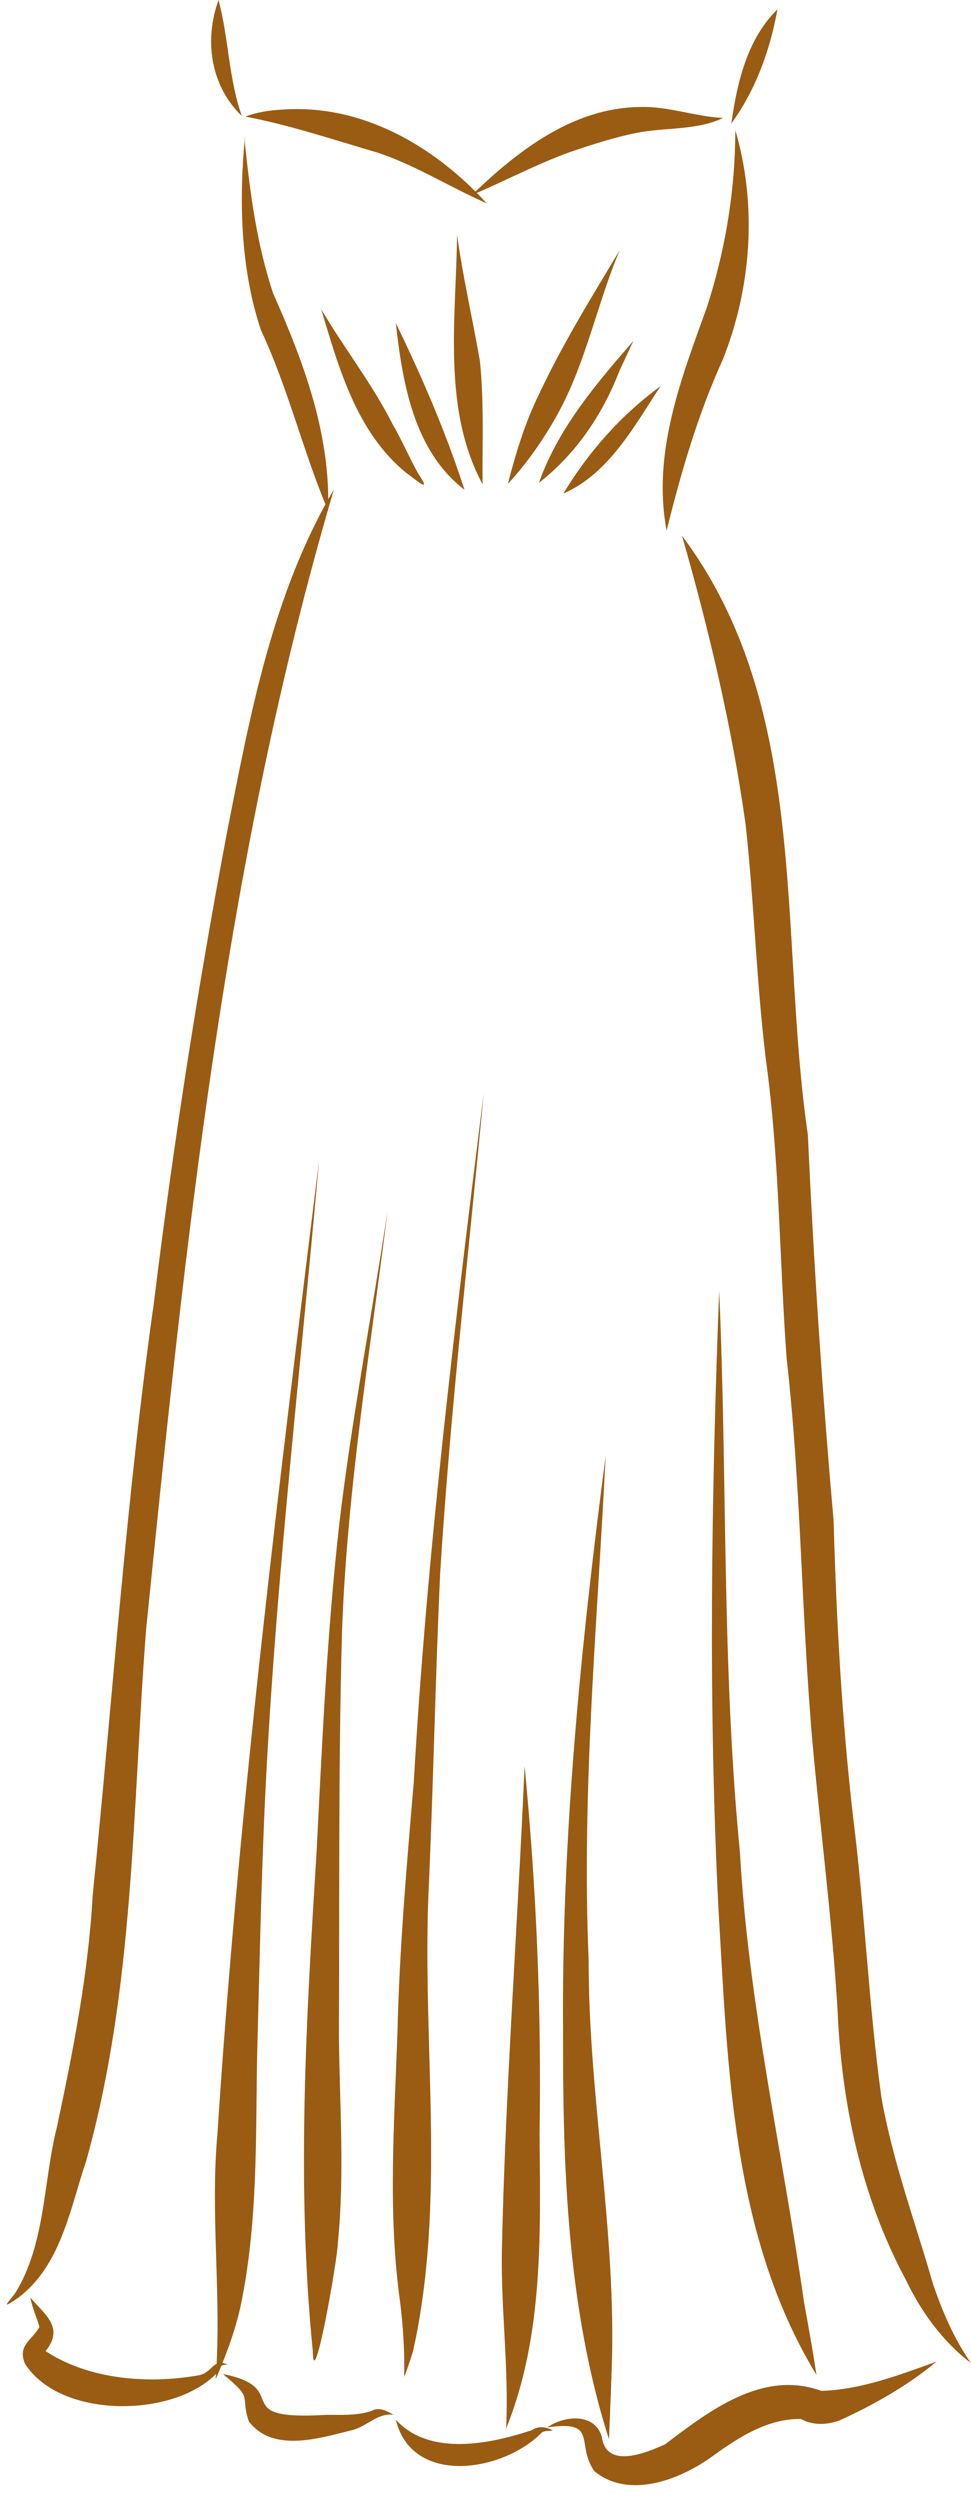 <?xml version="1.0" encoding="UTF-8" standalone="no"?><svg xmlns="http://www.w3.org/2000/svg" xmlns:xlink="http://www.w3.org/1999/xlink" fill="#000000" height="503" preserveAspectRatio="xMidYMid meet" version="1" viewBox="-1.4 0.0 195.5 503.0" width="195.5" zoomAndPan="magnify"><defs><clipPath id="a"><path d="M 135 107 L 194.07 107 L 194.07 476 L 135 476 Z M 135 107"/></clipPath></defs><g><g id="change1_2"><path d="M 142.477 23.625 C 142.484 23.625 142.496 23.625 142.508 23.629 C 142.496 23.625 142.484 23.625 142.477 23.625 Z M 127.23 21.531 C 113.895 21.754 102.781 30.371 93.594 39.25 C 100.18 36.453 106.59 33.047 113.348 30.594 C 117.812 29.094 122.305 27.613 126.934 26.703 C 132.676 25.598 138.797 26.273 144.203 23.73 C 138.523 23.48 132.992 21.289 127.23 21.531" fill="#9a5c12"/></g><g id="change1_3"><path d="M 55.195 22.07 C 52.754 22.199 50.273 22.59 48.008 23.453 C 56.926 25.164 65.617 28.066 74.324 30.621 C 74.188 30.574 74.051 30.527 73.918 30.48 C 81.891 32.992 88.988 37.578 96.605 40.918 C 86.027 29.34 71.344 20.805 55.195 22.07" fill="#9a5c12"/></g><g id="change1_4"><path d="M 155.137 1.871 C 149.023 7.848 146.992 16.66 145.848 24.848 C 150.789 18.035 153.637 10.102 155.137 1.871" fill="#9a5c12"/></g><g id="change1_5"><path d="M 47.91 28.773 C 47.91 28.785 47.91 28.793 47.91 28.805 C 47.91 28.793 47.91 28.785 47.91 28.773 Z M 47.949 27.227 C 46.684 40.152 46.98 54.008 51.152 66.457 C 56.656 78.203 59.629 90.898 64.664 102.77 C 65.152 87.332 59.773 72.906 53.602 59.047 C 50.336 49.277 48.973 39.027 47.914 28.82 C 47.871 28.293 47.949 27.723 47.949 27.227" fill="#9a5c12"/></g><g id="change1_6"><path d="M 42.598 0 C 39.672 8.102 40.969 17.246 47.297 23.352 C 44.613 15.824 44.648 7.609 42.598 0" fill="#9a5c12"/></g><g id="change1_7"><path d="M 146.613 28.633 C 146.617 28.613 146.617 28.594 146.617 28.574 C 146.613 28.594 146.613 28.613 146.613 28.633 Z M 146.66 26.219 C 146.652 26.504 146.645 26.789 146.645 27.078 C 146.645 27.066 146.645 27.051 146.645 27.039 C 146.637 27.273 146.637 27.504 146.633 27.738 C 146.633 27.719 146.633 27.699 146.633 27.68 C 146.625 27.977 146.621 28.277 146.617 28.574 C 146.617 28.57 146.617 28.562 146.617 28.555 C 146.617 28.586 146.613 28.617 146.613 28.645 C 146.613 28.641 146.613 28.637 146.613 28.633 C 146.383 39.797 144.402 51.008 140.988 61.629 C 135.766 76.137 129.863 91.066 132.816 106.762 C 135.715 95.039 139.113 83.379 144.133 72.328 C 149.934 57.773 151.066 41.281 146.66 26.219" fill="#9a5c12"/></g><g id="change1_8"><path d="M 123.379 50.328 C 117.539 60.074 111.531 69.754 106.766 80.086 C 106.859 79.883 106.953 79.684 107.047 79.48 C 104.273 85.172 102.426 91.23 100.855 97.348 C 104.785 93.121 108.125 88.281 110.93 83.211 C 116.598 72.902 118.82 61.098 123.379 50.328" fill="#9a5c12"/></g><g id="change1_9"><path d="M 125.898 69.07 C 125.902 69.062 125.902 69.059 125.906 69.055 C 125.902 69.059 125.902 69.062 125.898 69.07 Z M 126.102 68.613 C 118.602 77.23 110.949 86.227 107.105 97.148 C 114.609 91.297 119.945 83.367 123.355 74.523 C 123.32 74.598 123.285 74.672 123.25 74.742 C 124.145 72.852 125.02 70.945 125.906 69.051 C 125.906 69.055 125.906 69.055 125.906 69.055 C 125.961 68.906 126.078 68.746 126.102 68.613" fill="#9a5c12"/></g><g id="change1_10"><path d="M 131.594 77.695 C 123.598 83.535 117.117 90.871 112.012 99.316 C 121.23 95.27 126.305 85.715 131.594 77.695" fill="#9a5c12"/></g><g id="change1_11"><path d="M 90.066 61.395 C 90.066 61.332 90.066 61.27 90.066 61.211 C 90.066 61.27 90.066 61.332 90.066 61.395 Z M 90.066 61.582 C 90.066 61.52 90.066 61.457 90.066 61.395 C 90.066 61.457 90.066 61.52 90.066 61.582 Z M 90.621 47.223 C 90.461 63.91 87.555 82.148 95.758 97.434 C 95.699 89.172 96.066 80.875 95.227 72.641 C 93.75 64.164 91.793 55.723 90.621 47.223" fill="#9a5c12"/></g><g id="change1_12"><path d="M 78.293 65.016 C 79.652 77.062 81.895 90.695 92.125 98.543 C 88.375 87.035 83.613 75.883 78.293 65.016" fill="#9a5c12"/></g><g id="change1_13"><path d="M 63.262 62.199 C 66.836 74.113 70.398 86.996 80.445 95.191 C 82.551 96.637 85.715 99.613 82.77 95.227 C 82.801 95.277 82.832 95.332 82.863 95.383 C 81.004 92.078 79.531 88.574 77.621 85.301 C 77.637 85.332 77.656 85.367 77.676 85.398 C 73.57 77.258 67.855 70.016 63.262 62.199" fill="#9a5c12"/></g><g id="change1_14"><path d="M 65.832 98.461 C 53.371 119.582 48.914 144.039 44.242 167.797 C 38.348 199.027 33.465 230.438 29.602 261.984 C 23.984 301.621 21.297 341.531 17.262 381.328 C 16.387 397.066 13.352 412.453 10.09 427.816 C 7.242 439.016 7.848 451.488 1.562 461.516 C 1.586 461.473 1.613 461.434 1.641 461.395 C 0.137 463.336 -1.441 464.863 2.363 462.23 C 10.93 455.684 12.715 444.324 15.98 434.684 C 25.684 400.027 25.246 363.598 28.008 327.941 C 35.84 250.82 43.82 173.023 65.832 98.461" fill="#9a5c12"/></g><g clip-path="url(#a)" id="change1_1"><path d="M 135.922 107.801 C 141.359 126.824 145.988 146.266 148.719 165.875 C 150.438 181.578 150.887 197.395 152.789 213.094 C 155.555 233.055 155.508 253.203 156.977 273.27 C 159.906 299.031 159.93 324.957 162.199 350.75 C 163.828 368.57 166.129 386.312 167.219 404.18 C 168.027 423.168 171.934 441.82 180.973 458.672 C 184.043 465.074 188.398 471.121 194.066 475.41 C 190.68 470.527 188.328 465.039 186.422 459.434 C 182.855 446.973 178.289 434.766 176.059 421.949 C 173.488 403.254 172.711 384.359 170.371 365.633 C 168.078 345.781 167 325.871 166.438 305.906 C 164.141 280.074 162.441 254.223 161.254 228.316 C 155.336 187.875 161.848 142.379 135.922 107.801" fill="#9a5c12"/></g><g id="change1_15"><path d="M 7.809 473.258 C 7.812 473.27 7.816 473.285 7.82 473.301 C 7.816 473.285 7.812 473.27 7.809 473.258 Z M 7.926 472.754 C 7.906 472.789 7.887 472.82 7.867 472.852 C 7.887 472.82 7.906 472.789 7.926 472.754 Z M 7.75 472.652 C 7.75 472.703 7.75 472.75 7.75 472.797 C 7.75 472.75 7.75 472.703 7.75 472.652 Z M 6.328 468.805 C 6.309 468.848 6.285 468.887 6.262 468.922 C 6.281 468.887 6.305 468.848 6.328 468.805 Z M 6.543 468.277 C 6.543 468.305 6.531 468.324 6.523 468.352 C 6.531 468.324 6.539 468.305 6.543 468.277 Z M 6.59 468.113 C 6.574 468.172 6.562 468.227 6.547 468.277 C 6.555 468.223 6.574 468.168 6.59 468.113 Z M 6.445 467.637 C 6.449 467.656 6.457 467.68 6.461 467.699 C 6.457 467.68 6.449 467.656 6.445 467.637 Z M 4.719 462.262 C 5.07 464.305 5.98 466.184 6.535 468.148 C 5.184 470.789 2 471.809 3.652 475.594 C 10.738 486.672 33.406 486.508 42.133 477.574 C 42.5 476.34 43.098 475.66 44.453 475.773 C 41.461 474.23 41.383 477.656 38.215 477.953 C 28.188 479.695 16.34 478.668 7.777 473.031 C 11.59 468.289 7.703 465.762 4.719 462.262" fill="#9a5c12"/></g><g id="change1_16"><path d="M 52.156 484.645 C 52.223 484.711 52.293 484.777 52.359 484.848 C 52.289 484.781 52.219 484.715 52.156 484.645 Z M 48.199 483.078 C 48.203 483.094 48.207 483.109 48.211 483.125 C 48.207 483.109 48.203 483.094 48.199 483.078 Z M 43.488 477.637 C 49.848 482.895 46.863 481.684 48.695 487.16 C 53.434 493.441 62.672 490.648 69.098 489.016 C 72.289 488.449 74.523 485.359 77.836 485.836 C 76.531 485.066 74.887 484.195 73.43 485.051 C 70.281 486.105 66.91 485.812 63.641 485.855 C 63.828 485.855 64.016 485.859 64.207 485.859 C 43.965 487.035 57.891 480.488 43.488 477.637" fill="#9a5c12"/></g><g id="change1_17"><path d="M 108.242 489.168 C 108.227 489.172 108.211 489.18 108.195 489.184 C 108.211 489.18 108.227 489.172 108.242 489.168 Z M 78.285 486.82 C 81.578 500.348 100.074 497.305 107.742 489.352 C 108.41 489.027 109.23 489.098 109.918 488.988 C 108.535 488.242 107.023 488.035 105.664 488.941 C 97.164 491.746 85.059 494.242 78.285 486.82" fill="#9a5c12"/></g><g id="change1_18"><path d="M 115.953 489.469 C 116.016 489.562 116.07 489.66 116.121 489.758 C 116.062 489.66 116.012 489.562 115.953 489.469 Z M 115.602 489.156 C 115.68 489.227 115.754 489.301 115.824 489.379 C 115.75 489.305 115.676 489.23 115.602 489.156 Z M 187.152 475.141 C 179.781 477.805 171.797 480.828 163.945 481.023 C 152.176 476.734 141.414 485.031 132.555 491.746 C 128.684 493.535 120.699 496.809 119.793 490.355 C 118.422 485.375 112.203 485.961 108.766 488.383 C 119.262 486.84 114.379 491.688 118.281 497.199 C 125.332 502.973 135.848 498.781 142.332 493.977 C 147.469 490.27 153.312 486.547 159.871 486.691 C 162.266 488.004 165.105 487.895 167.613 486.98 C 174.48 483.855 181.363 479.969 187.152 475.141" fill="#9a5c12"/></g><g id="change1_19"><path d="M 120.547 292.906 C 115.473 331.488 111.637 370.246 111.969 409.207 C 111.91 434.68 112.723 460.539 119.555 485.234 C 120.086 487.074 120.617 488.957 121.215 490.742 C 121.449 485.086 121.688 479.426 121.844 473.77 C 122.359 447.176 117.066 420.875 117.117 394.262 C 115.672 360.43 118.867 326.629 120.547 292.906" fill="#9a5c12"/></g><g id="change1_20"><path d="M 104.219 355.328 C 102.805 387.797 100.359 420.242 99.645 452.73 C 99.441 464.707 101.086 476.641 100.496 488.609 C 108.082 469.965 107.395 449.191 107.234 429.383 C 107.637 404.656 106.617 379.906 104.219 355.328" fill="#9a5c12"/></g><g id="change1_21"><path d="M 96.008 219.824 C 90.266 265.969 84.547 312.117 81.91 358.562 C 80.465 375.41 79.008 392.254 78.613 409.164 C 77.984 427.195 76.645 445.301 79.168 463.254 C 79.168 463.246 79.168 463.242 79.168 463.238 C 79.773 468.219 80.098 473.23 79.973 478.25 C 80.637 476.566 81.219 474.781 81.766 473.023 C 88.438 442.965 83.652 411.848 84.852 381.352 C 85.844 359.75 86.234 338.117 87.223 316.52 C 89.234 284.227 92.977 251.992 96.008 219.824" fill="#9a5c12"/></g><g id="change1_22"><path d="M 76.664 243.418 C 76.641 243.566 76.617 243.719 76.598 243.867 C 73.434 264.73 69.422 285.457 66.934 306.414 C 64.453 328.324 63.465 350.363 62.355 372.375 C 60.266 405.891 58.23 439.461 61.574 472.965 C 61.656 482.469 66.629 454.238 66.625 451.207 C 68.023 437.297 66.961 423.332 66.836 409.395 C 66.977 382.379 66.703 355.352 67.461 328.344 C 68.461 299.844 73.16 271.633 76.664 243.418" fill="#9a5c12"/></g><g id="change1_23"><path d="M 62.844 233.469 C 54.785 298.629 46.613 363.797 42.375 429.34 C 40.887 445.793 43.289 462.277 42.012 478.73 C 44.281 473.434 46.367 467.918 47.395 462.199 C 50.43 446.512 50.102 430.48 50.348 414.578 C 50.773 398.203 51.121 381.828 51.805 365.465 C 53.727 321.355 58.949 277.391 62.844 233.469" fill="#9a5c12"/></g><g id="change1_24"><path d="M 143.395 259.688 C 141.816 301.098 141.172 342.543 143.246 383.945 C 145.152 415.883 145.887 449.711 162.988 477.824 C 162.254 472.977 161.375 468.059 160.488 463.207 C 156.168 433.016 149.277 403.191 147.578 372.66 C 143.898 335.117 145.07 297.293 143.395 259.688" fill="#9a5c12"/></g></g></svg>
